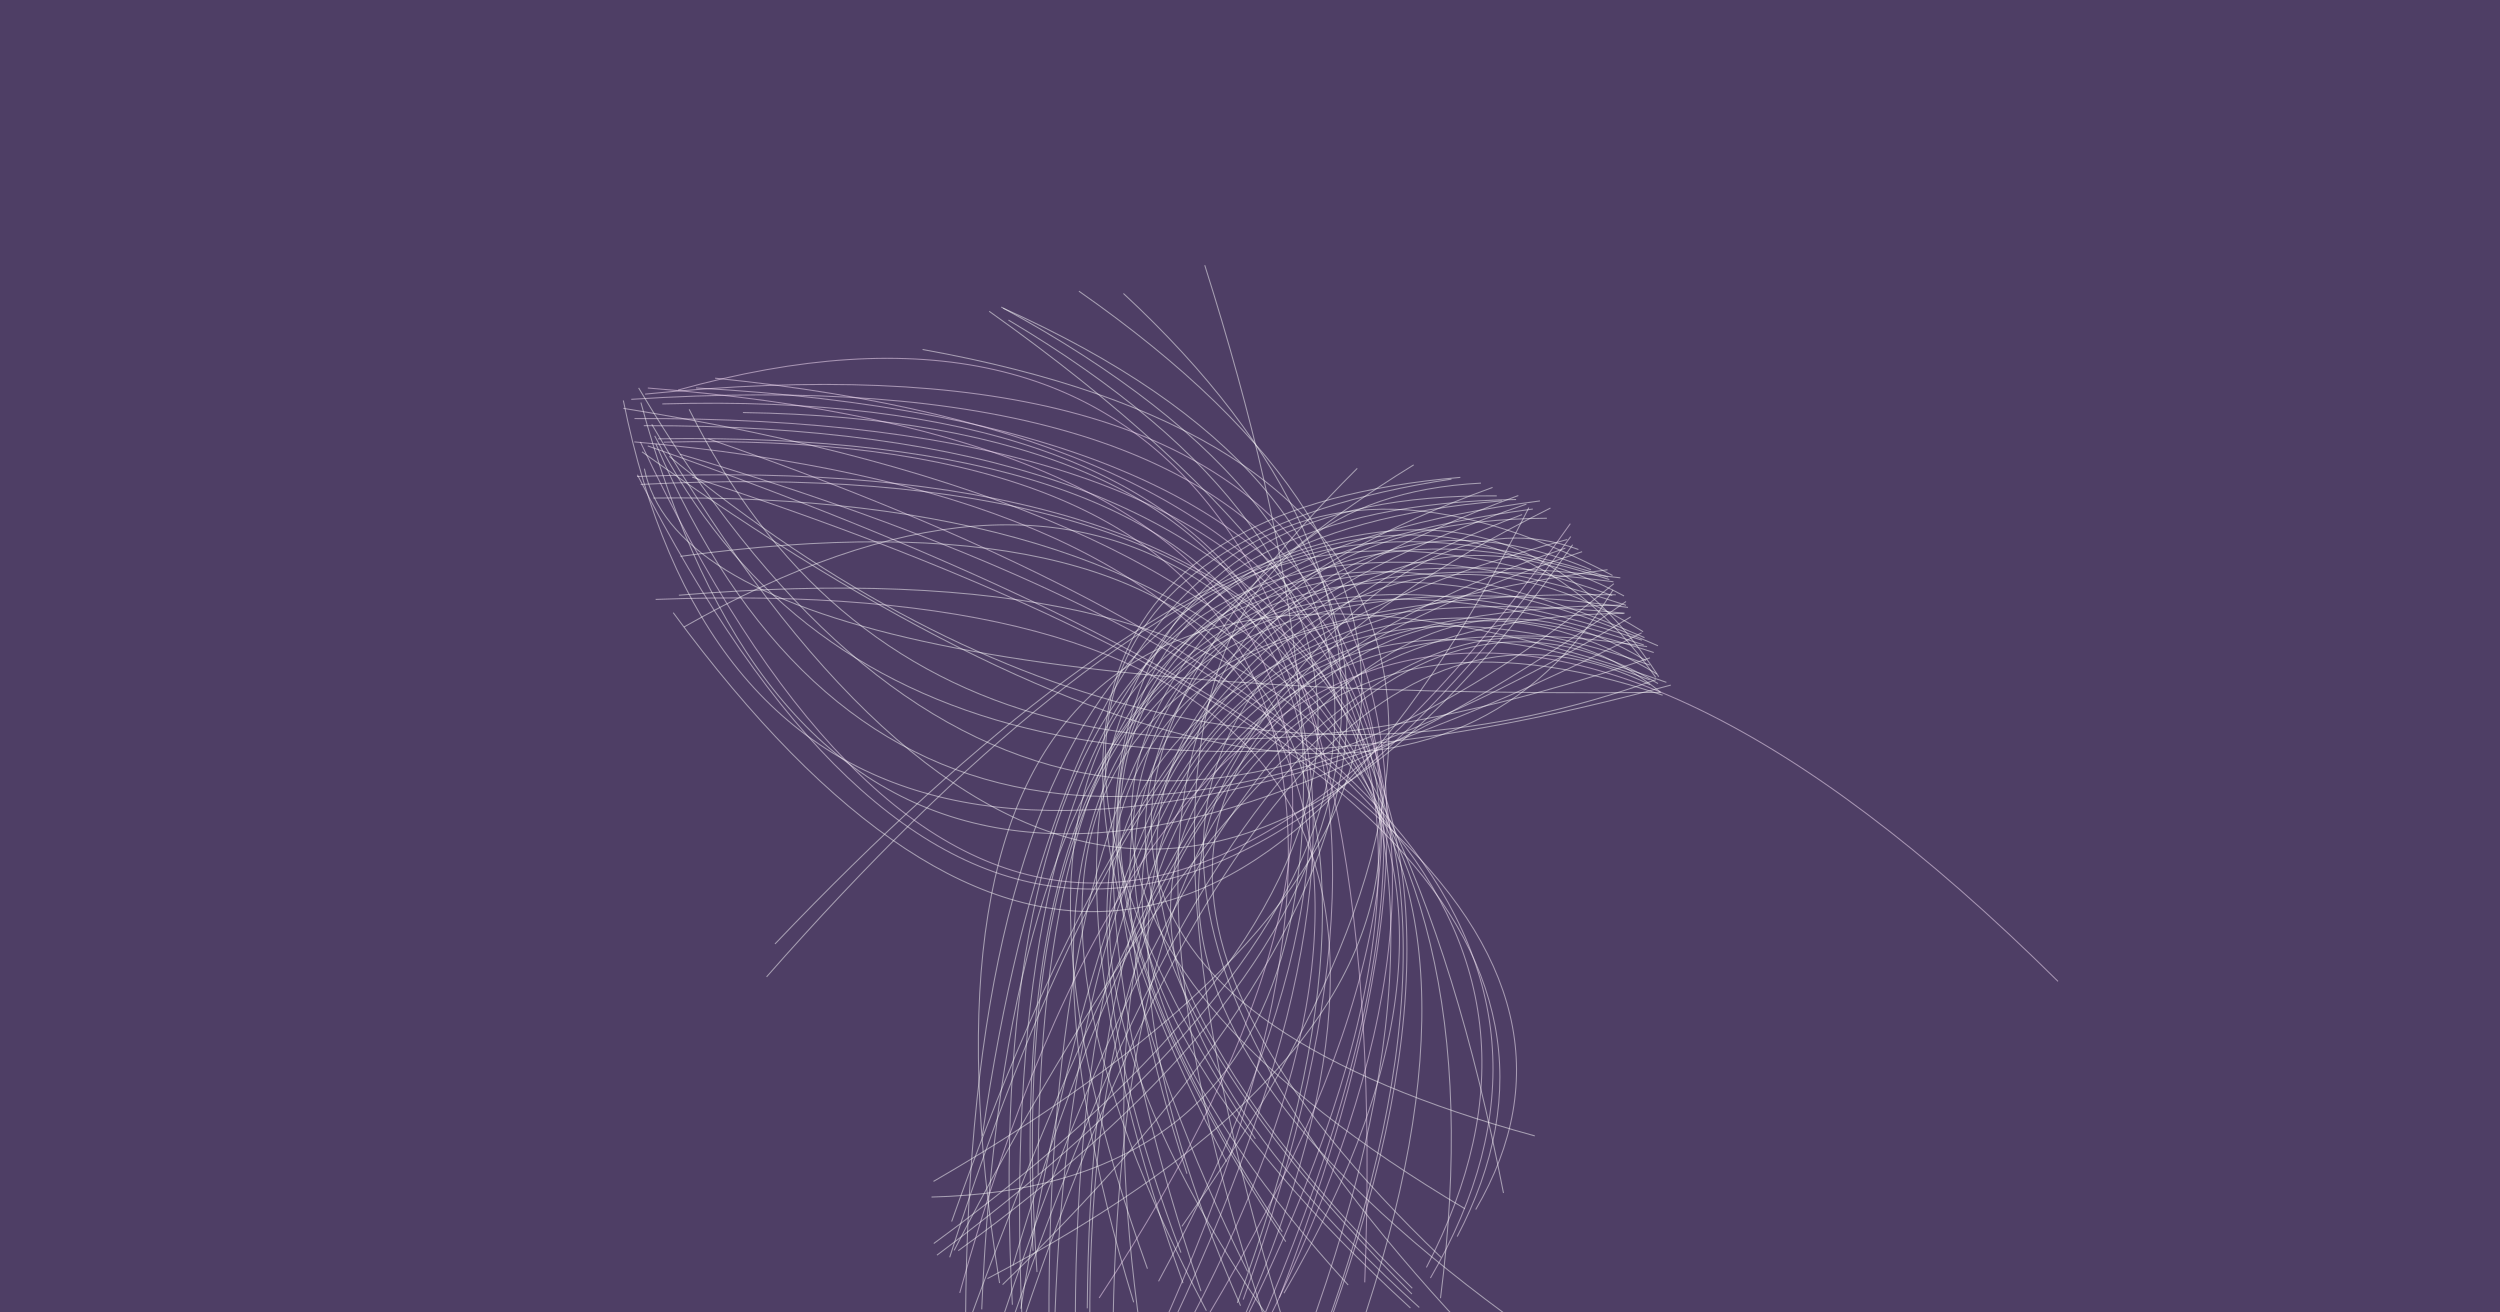 <svg xmlns="http://www.w3.org/2000/svg" version="1.1" width="1200" height="630">
<rect x="0" y="0" width="1200" height="630" fill="#4e3e65" />
<g transform="scale(1) translate(0.5 0.5)">
<path stroke="#ffffff" stroke-opacity="0.502" fill="none" d="M 676.505 627.334 Q 387.718 363.054, 728.3 237.349" stroke-width="0.5" />
<path stroke="#ffffff" stroke-opacity="0.502" fill="none" d="M 791.428 318.758 Q 513.205 219.978, 515.663 645" stroke-width="0.5" />
<path stroke="#ffffff" stroke-opacity="0.502" fill="none" d="M 614.974 590.701 Q 412.583 286.155, 735.244 243.844" stroke-width="0.5" />
<path stroke="#ffffff" stroke-opacity="0.502" fill="none" d="M 455.356 603.005 Q 590.395 180.311, 788.201 302.718" stroke-width="0.5" />
<path stroke="#ffffff" stroke-opacity="0.502" fill="none" d="M 457.496 599.68 Q 654.453 217.996, 796.403 331.615" stroke-width="0.5" />
<path stroke="#ffffff" stroke-opacity="0.502" fill="none" d="M 751.785 258.453 Q 405.551 351.778, 646.619 616.288" stroke-width="0.5" />
<path stroke="#fff6ff" stroke-opacity="0.502" fill="none" d="M 308.507 203.821 Q 787.614 202.916, 626.592 642.168" stroke-width="0.5" />
<path stroke="#ffffff" stroke-opacity="0.502" fill="none" d="M 717.941 237.522 Q 445.455 234.744, 575.974 619.257" stroke-width="0.5" />
<path stroke="#ffffff" stroke-opacity="0.502" fill="none" d="M 505.445 645 Q 515.867 220.119, 793.285 312.708" stroke-width="0.5" />
<path stroke="#ffffff" stroke-opacity="0.502" fill="none" d="M 569.256 562.88 Q 462.053 237.425, 773.939 278.746" stroke-width="0.5" />
<path stroke="#ffffff" stroke-opacity="0.502" fill="none" d="M 502.995 635.275 Q 501.706 189.213, 771.965 277.676" stroke-width="0.5" />
<path stroke="#ffffff" stroke-opacity="0.502" fill="none" d="M 547.028 639.347 Q 493.74 263.218, 790.101 309.881" stroke-width="0.5" />
<path stroke="#ffffff" stroke-opacity="0.502" fill="none" d="M 779.343 293.845 Q 436.677 259.328, 566.353 600.758" stroke-width="0.5" />
<path stroke="#ffffff" stroke-opacity="0.502" fill="none" d="M 754.358 260.968 Q 533.091 579.698, 312.355 203.179" stroke-width="0.5" />
<path stroke="#ffffff" stroke-opacity="0.502" fill="none" d="M 490.086 633.305 Q 470.525 179.737, 771.442 276.523" stroke-width="0.5" />
<path stroke="#fffcff" stroke-opacity="0.502" fill="none" d="M 779.99 288.228 Q 404.049 551.656, 307.137 192.728" stroke-width="0.5" />
<path stroke="#fffdff" stroke-opacity="0.502" fill="none" d="M 690.94 622.629 Q 740.742 233.059, 313.107 238.563" stroke-width="0.5" />
<path stroke="#ffeeff" stroke-opacity="0.502" fill="none" d="M 302.501 191.177 Q 813.181 157.987, 601.912 641.092" stroke-width="0.5" />
<path stroke="#ffffff" stroke-opacity="0.502" fill="none" d="M 456.298 585.839 Q 596.928 187.278, 779.037 285.553" stroke-width="0.5" />
<path stroke="#ffffff" stroke-opacity="0.502" fill="none" d="M 521.387 627.494 Q 524.563 227.644, 791.378 325.819" stroke-width="0.5" />
<path stroke="#ffffff" stroke-opacity="0.502" fill="none" d="M 677.212 620.626 Q 403.145 346.61, 715.929 233.468" stroke-width="0.5" />
<path stroke="#fff7ff" stroke-opacity="0.502" fill="none" d="M 633.006 645 Q 794.119 206.92, 307.043 232.034" stroke-width="0.5" />
<path stroke="#fff3ff" stroke-opacity="0.502" fill="none" d="M 615.806 620.235 Q 814.942 278.632, 298.728 195.505" stroke-width="0.5" />
<path stroke="#ffffff" stroke-opacity="0.502" fill="none" d="M 775.07 284.996 Q 395.147 279.201, 578.557 628.629" stroke-width="0.5" />
<path stroke="#ffffff" stroke-opacity="0.502" fill="none" d="M 538.754 140.377 Q 782.349 366.297, 459.468 599.823" stroke-width="0.5" />
<path stroke="#fffaff" stroke-opacity="0.502" fill="none" d="M 787.483 303.27 Q 364.693 518.106, 298.699 191.725" stroke-width="0.5" />
<path stroke="#fff0ff" stroke-opacity="0.502" fill="none" d="M 596.24 623.305 Q 756.599 180.902, 317.424 193.385" stroke-width="0.5" />
<path stroke="#ffffff" stroke-opacity="0.502" fill="none" d="M 779.98 290.04 Q 462.194 183.491, 485.439 625.771" stroke-width="0.5" />
<path stroke="#fffeff" stroke-opacity="0.502" fill="none" d="M 326.135 266.554 Q 746.524 209.054, 593.41 624.889" stroke-width="0.5" />
<path stroke="#fff3ff" stroke-opacity="0.502" fill="none" d="M 305.29 228.229 Q 797.935 208.628, 633.798 645" stroke-width="0.5" />
<path stroke="#ffffff" stroke-opacity="0.502" fill="none" d="M 778.874 293.911 Q 521.434 296.719, 522.606 634.409" stroke-width="0.5" />
<path stroke="#ffffff" stroke-opacity="0.502" fill="none" d="M 594.951 626.233 Q 450.002 295.045, 777.364 289.955" stroke-width="0.5" />
<path stroke="#fffeff" stroke-opacity="0.502" fill="none" d="M 306.044 185.691 Q 496.806 507.953, 774.137 279.675" stroke-width="0.5" />
<path stroke="#fffdff" stroke-opacity="0.502" fill="none" d="M 325.354 285.203 Q 786.809 246.729, 651.201 641.342" stroke-width="0.5" />
<path stroke="#fff5ff" stroke-opacity="0.502" fill="none" d="M 555.605 614.526 Q 778.686 203.131, 315.354 210.138" stroke-width="0.5" />
<path stroke="#fffcff" stroke-opacity="0.502" fill="none" d="M 721.169 572.144 Q 634.56 125.995, 327.787 300.472" stroke-width="0.5" />
<path stroke="#ffffff" stroke-opacity="0.502" fill="none" d="M 742.012 248.255 Q 477.309 250.003, 608.204 637.502" stroke-width="0.5" />
<path stroke="#ffffff" stroke-opacity="0.502" fill="none" d="M 533.657 645 Q 536.656 245.098, 797.559 333.185" stroke-width="0.5" />
<path stroke="#ffebff" stroke-opacity="0.502" fill="none" d="M 309.135 188.677 Q 800.869 138.879, 613.605 622.411" stroke-width="0.5" />
<path stroke="#ffffff" stroke-opacity="0.502" fill="none" d="M 757.13 263.254 Q 618.915 212.195, 463.832 636.172" stroke-width="0.5" />
<path stroke="#ffffff" stroke-opacity="0.502" fill="none" d="M 497.252 610.09 Q 469.567 202.871, 788.51 309.082" stroke-width="0.5" />
<path stroke="#fff0ff" stroke-opacity="0.502" fill="none" d="M 570.929 633.303 Q 770.555 252.872, 303.975 211.61" stroke-width="0.5" />
<path stroke="#ffebff" stroke-opacity="0.502" fill="none" d="M 460.172 620.103 Q 606.166 92.852, 987.341 470.555" stroke-width="0.5" />
<path stroke="#ffffff" stroke-opacity="0.502" fill="none" d="M 773.509 275.726 Q 528.876 146.07, 471.026 544.641" stroke-width="0.5" />
<path stroke="#ffffff" stroke-opacity="0.502" fill="none" d="M 795.692 324.321 Q 673.881 135.43, 371.495 452.588" stroke-width="0.5" />
<path stroke="#ffffff" stroke-opacity="0.502" fill="none" d="M 320.78 218.558 Q 556.316 411.47, 794.286 325.769" stroke-width="0.5" />
<path stroke="#fffeff" stroke-opacity="0.502" fill="none" d="M 474.316 148.923 Q 850.113 415.95, 473.478 613.213" stroke-width="0.5" />
<path stroke="#ffffff" stroke-opacity="0.502" fill="none" d="M 480.997 147.435 Q 811.502 295.842, 480.738 616.114" stroke-width="0.5" />
<path stroke="#fff5ff" stroke-opacity="0.502" fill="none" d="M 707.844 580.081 Q 817.831 391.542, 310.416 213.542" stroke-width="0.5" />
<path stroke="#fff6ff" stroke-opacity="0.502" fill="none" d="M 305.448 227.393 Q 499.703 609.675, 753.435 257.044" stroke-width="0.5" />
<path stroke="#fffdff" stroke-opacity="0.502" fill="none" d="M 314.289 212.495 Q 438.476 502.706, 782.288 295.59" stroke-width="0.5" />
<path stroke="#ffffff" stroke-opacity="0.502" fill="none" d="M 470.731 627.989 Q 489.548 175.623, 795.33 309.471" stroke-width="0.5" />
<path stroke="#ffffff" stroke-opacity="0.502" fill="none" d="M 780.951 291.061 Q 426.834 242.118, 543.661 624.598" stroke-width="0.5" />
<path stroke="#ffffff" stroke-opacity="0.502" fill="none" d="M 794.863 323.043 Q 603.685 208.585, 485.664 607.027" stroke-width="0.5" />
<path stroke="#fff4ff" stroke-opacity="0.502" fill="none" d="M 325.921 217.508 Q 812.08 361.893, 684.179 607.865" stroke-width="0.5" />
<path stroke="#ffffff" stroke-opacity="0.502" fill="none" d="M 720.405 239.922 Q 427.678 264.022, 598.313 609.824" stroke-width="0.5" />
<path stroke="#ffffff" stroke-opacity="0.502" fill="none" d="M 577.781 126.807 Q 717.174 567.162, 446.619 574.08" stroke-width="0.5" />
<path stroke="#ffffff" stroke-opacity="0.502" fill="none" d="M 696.194 229.474 Q 420.612 271.382, 602.083 546.111" stroke-width="0.5" />
<path stroke="#ffffff" stroke-opacity="0.502" fill="none" d="M 481.089 631.201 Q 620.875 214.622, 789.552 316.585" stroke-width="0.5" />
<path stroke="#ffeeff" stroke-opacity="0.502" fill="none" d="M 595.981 635.651 Q 813.69 198.149, 304.052 200.415" stroke-width="0.5" />
<path stroke="#ffffff" stroke-opacity="0.502" fill="none" d="M 795.341 327.607 Q 622.775 225.325, 481.473 645" stroke-width="0.5" />
<path stroke="#ffffff" stroke-opacity="0.502" fill="none" d="M 678.078 222.64 Q 395.327 396.661, 702.658 579.701" stroke-width="0.5" />
<path stroke="#ffffff" stroke-opacity="0.502" fill="none" d="M 758.918 264.312 Q 407.821 380.334, 680.747 627.083" stroke-width="0.5" />
<path stroke="#ffffff" stroke-opacity="0.502" fill="none" d="M 567.343 615.418 Q 434.352 243.754, 727.232 239.264" stroke-width="0.5" />
<path stroke="#fff4ff" stroke-opacity="0.502" fill="none" d="M 562.368 634.761 Q 765.713 203.848, 356.099 197.522" stroke-width="0.5" />
<path stroke="#ffffff" stroke-opacity="0.502" fill="none" d="M 588.203 557.107 Q 427.799 252.106, 700.46 228.642" stroke-width="0.5" />
<path stroke="#ffffff" stroke-opacity="0.502" fill="none" d="M 787.59 306.791 Q 473.623 201.781, 495.349 599.889" stroke-width="0.5" />
<path stroke="#ffe7ff" stroke-opacity="0.502" fill="none" d="M 324.961 186.72 Q 675.055 89.303, 654.575 615.03" stroke-width="0.5" />
<path stroke="#ffefff" stroke-opacity="0.502" fill="none" d="M 306.879 211.627 Q 496.837 614.485, 753.258 250.862" stroke-width="0.5" />
<path stroke="#ffefff" stroke-opacity="0.502" fill="none" d="M 555.382 641.047 Q 754.846 201.05, 318.121 211.73" stroke-width="0.5" />
<path stroke="#ffffff" stroke-opacity="0.502" fill="none" d="M 462.968 633.404 Q 465.735 174.703, 773.379 285.369" stroke-width="0.5" />
<path stroke="#fffbff" stroke-opacity="0.502" fill="none" d="M 566.807 588.164 Q 815.266 234.204, 442.341 167.266" stroke-width="0.5" />
<path stroke="#ffffff" stroke-opacity="0.502" fill="none" d="M 489.494 627.693 Q 559.148 186.752, 763.181 272.999" stroke-width="0.5" />
<path stroke="#ffffff" stroke-opacity="0.502" fill="none" d="M 730.118 246.503 Q 438.634 354.42, 702.33 636.778" stroke-width="0.5" />
<path stroke="#fffcff" stroke-opacity="0.502" fill="none" d="M 313.76 208.706 Q 427.738 429.81, 801.481 328.345" stroke-width="0.5" />
<path stroke="#ffffff" stroke-opacity="0.502" fill="none" d="M 480.127 146.885 Q 815.164 329.017, 449.234 601.988" stroke-width="0.5" />
<path stroke="#fff6ff" stroke-opacity="0.502" fill="none" d="M 698.952 593.05 Q 808.601 383.901, 331.749 228.503" stroke-width="0.5" />
<path stroke="#ffecff" stroke-opacity="0.502" fill="none" d="M 570.882 644.952 Q 836.585 213.776, 333.582 185.718" stroke-width="0.5" />
<path stroke="#ffffff" stroke-opacity="0.502" fill="none" d="M 447.711 596.375 Q 797.715 340.065, 483.572 153.143" stroke-width="0.5" />
<path stroke="#ffffff" stroke-opacity="0.502" fill="none" d="M 710.353 231.398 Q 495.518 242.607, 616.16 636.142" stroke-width="0.5" />
<path stroke="#ffffff" stroke-opacity="0.502" fill="none" d="M 773.77 282.647 Q 660.409 468.04, 307.635 216.369" stroke-width="0.5" />
<path stroke="#ffffff" stroke-opacity="0.502" fill="none" d="M 732.18 241.473 Q 407.236 351.841, 677.396 617.87" stroke-width="0.5" />
<path stroke="#fff3ff" stroke-opacity="0.502" fill="none" d="M 596.059 633.122 Q 754.659 270.73, 314.208 287.217" stroke-width="0.5" />
<path stroke="#ffffff" stroke-opacity="0.502" fill="none" d="M 616.675 595.485 Q 408.257 282.723, 738.687 239.936" stroke-width="0.5" />
<path stroke="#ffffff" stroke-opacity="0.502" fill="none" d="M 517.374 139.258 Q 820.237 350.878, 447.58 566.571" stroke-width="0.5" />
<path stroke="#ffffff" stroke-opacity="0.502" fill="none" d="M 617.357 645 Q 389.255 323.818, 771.122 272.966" stroke-width="0.5" />
<path stroke="#fffeff" stroke-opacity="0.502" fill="none" d="M 791.495 315.269 Q 448.331 432.851, 330.303 195.991" stroke-width="0.5" />
<path stroke="#fff1ff" stroke-opacity="0.502" fill="none" d="M 686.102 612.955 Q 822.523 377.59, 339.422 210.096" stroke-width="0.5" />
<path stroke="#ffe9ff" stroke-opacity="0.502" fill="none" d="M 342.749 181.025 Q 809.705 228.128, 606.02 637.819" stroke-width="0.5" />
<path stroke="#ffffff" stroke-opacity="0.502" fill="none" d="M 721.719 630.008 Q 417.23 406.11, 743.727 243.363" stroke-width="0.5" />
<path stroke="#ffffff" stroke-opacity="0.502" fill="none" d="M 650.982 224.313 Q 417.137 457.461, 736.195 544.725" stroke-width="0.5" />
<path stroke="#ffffff" stroke-opacity="0.502" fill="none" d="M 367.459 468.389 Q 659.969 135.887, 794.268 324.62" stroke-width="0.5" />
<path stroke="#ffffff" stroke-opacity="0.502" fill="none" d="M 486.748 645 Q 619.358 244.425, 791.507 328.175" stroke-width="0.5" />
<path stroke="#fffeff" stroke-opacity="0.502" fill="none" d="M 308.801 224.464 Q 331.748 336.353, 796.768 331.852" stroke-width="0.5" />
<path stroke="#ffffff" stroke-opacity="0.502" fill="none" d="M 550.271 608.472 Q 414.531 231.808, 777.256 276.854" stroke-width="0.5" />
<path stroke="#ffe5ff" stroke-opacity="0.502" fill="none" d="M 310.452 185.749 Q 789.575 223.496, 527.092 622.521" stroke-width="0.5" />
<path stroke="#ffffff" stroke-opacity="0.502" fill="none" d="M 750.899 262.599 Q 444.925 366.818, 691.276 603.11" stroke-width="0.5" />
<path stroke="#fffcff" stroke-opacity="0.502" fill="none" d="M 733.366 243.151 Q 551.023 603.908, 322.649 293.582" stroke-width="0.5" />
<path stroke="#ffffff" stroke-opacity="0.502" fill="none" d="M 497.81 563.331 Q 497.935 178.183, 788.851 305.572" stroke-width="0.5" />
<path stroke="#ffffff" stroke-opacity="0.502" fill="none" d="M 479.293 615.375 Q 411.13 191.438, 799.356 327.01" stroke-width="0.5" />
</g>
</svg>